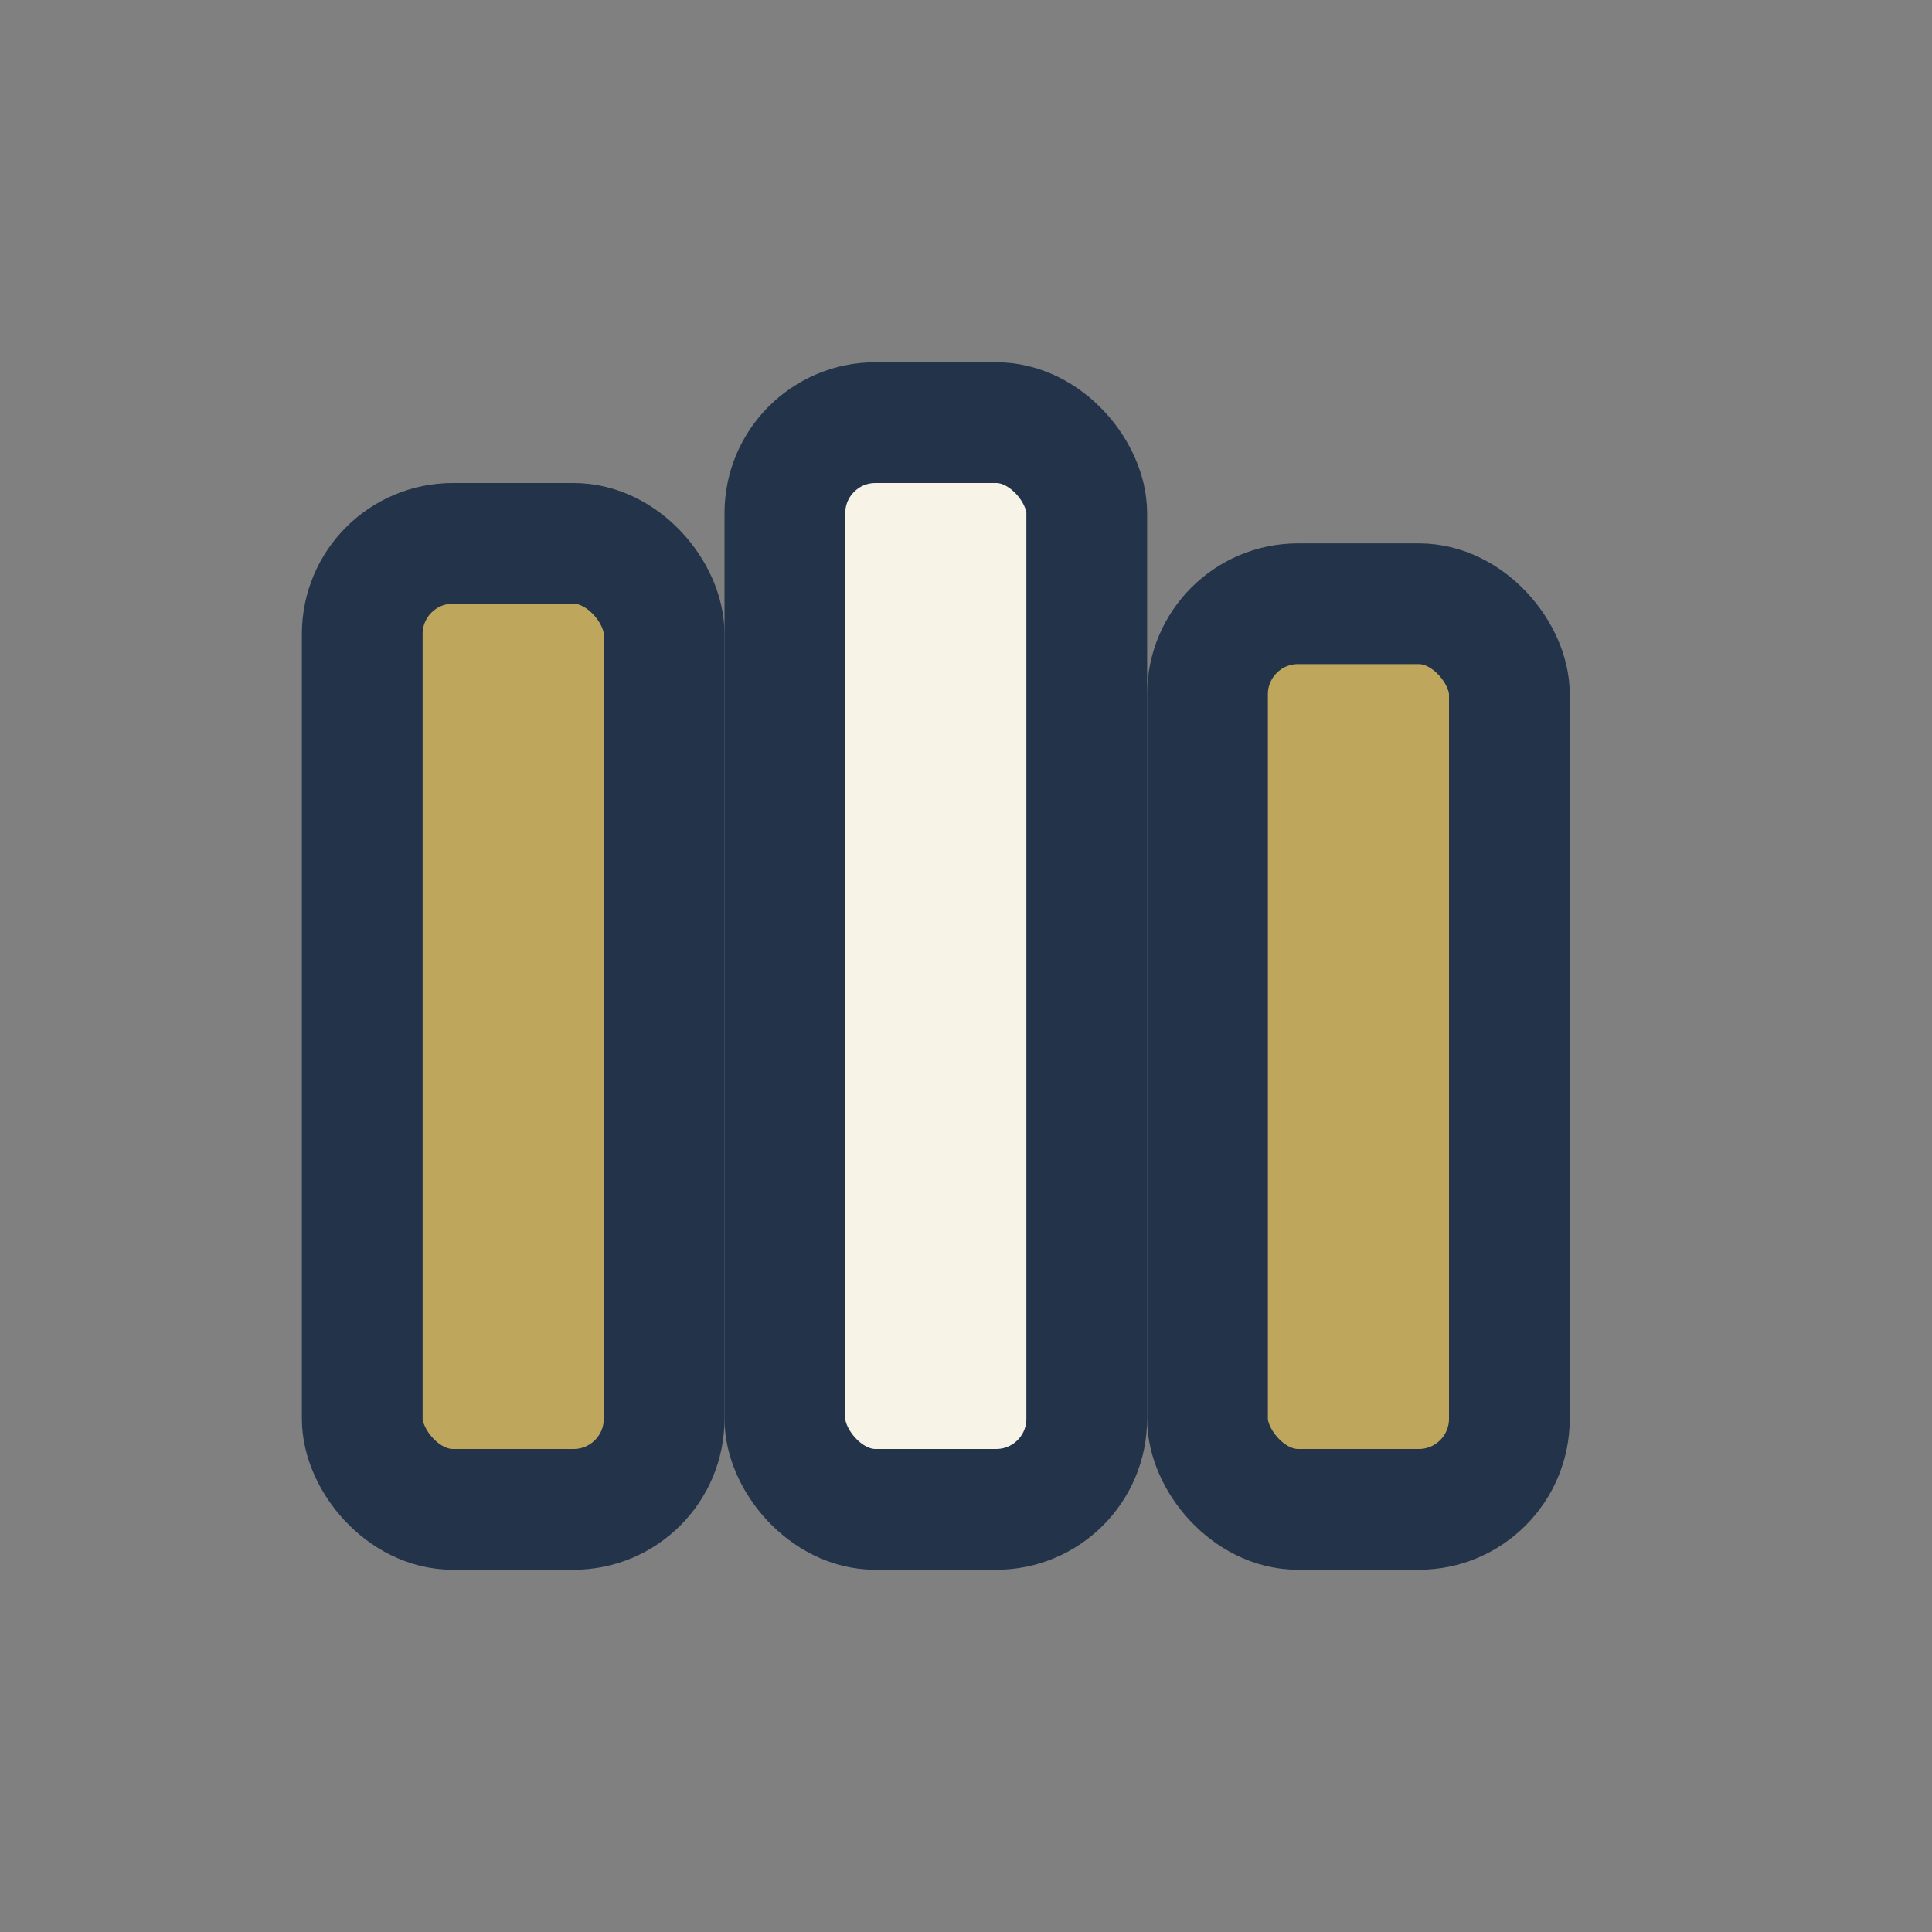 <?xml version="1.0" encoding="UTF-8"?>
<svg xmlns="http://www.w3.org/2000/svg" width="32" height="32" viewBox="0 0 32 32"><rect x="0" y="0" width="32" height="32" fill="#808080" stroke="none"/><rect x="6" y="9" width="5" height="16" rx="1.5" fill="#BEA75D" stroke="#22334A" stroke-width="2"/><rect x="13" y="7" width="5" height="18" rx="1.5" fill="#F7F3E7" stroke="#22334A" stroke-width="2"/><rect x="20" y="10" width="5" height="15" rx="1.5" fill="#BEA75D" stroke="#22334A" stroke-width="2"/></svg>
